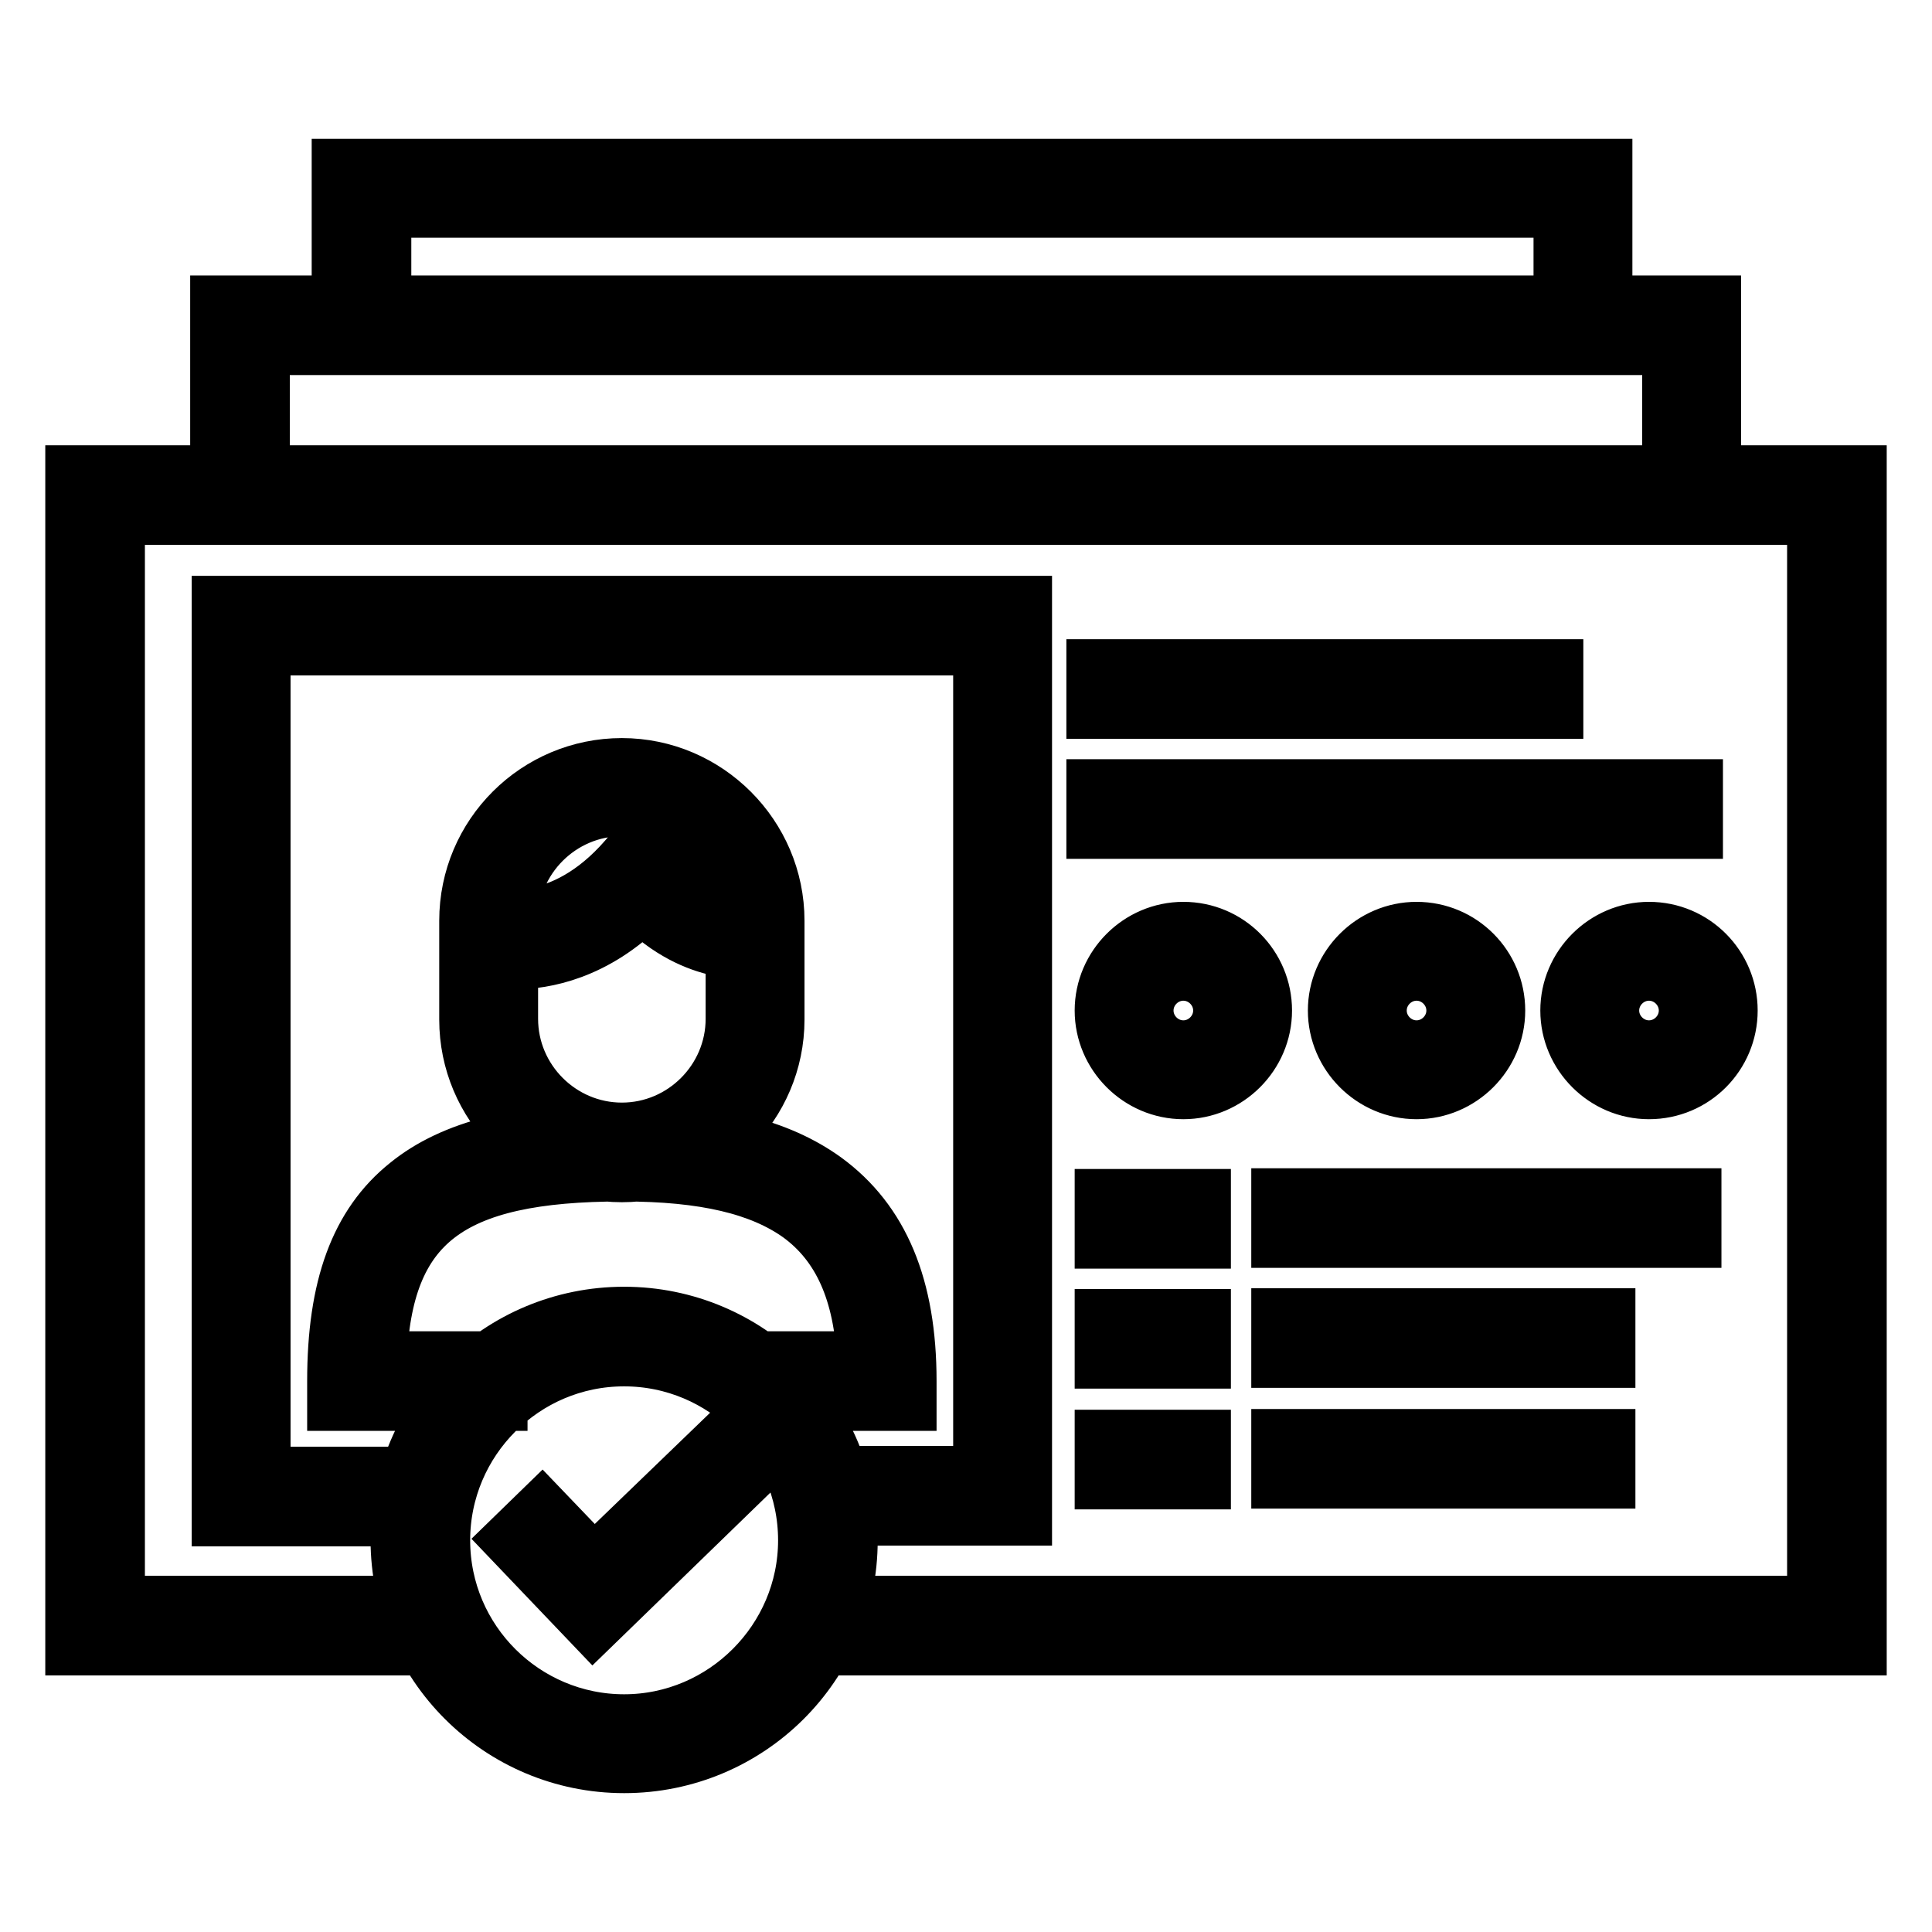 <?xml version="1.0" encoding="utf-8"?>
<!-- Svg Vector Icons : http://www.onlinewebfonts.com/icon -->
<!DOCTYPE svg PUBLIC "-//W3C//DTD SVG 1.1//EN" "http://www.w3.org/Graphics/SVG/1.1/DTD/svg11.dtd">
<svg version="1.1" xmlns="http://www.w3.org/2000/svg" xmlns:xlink="http://www.w3.org/1999/xlink" x="0px" y="0px" viewBox="0 0 256 256" enable-background="new 0 0 256 256" xml:space="preserve">
<g> <path stroke-width="8" fill-opacity="0" stroke="#000000"  d="M78.6,215l-10.5-11l3.7-3.6l6.9,7.2l16.9-16.3l3.6,3.7L78.6,215z M120.1,185.6h-20v-5.2h14.8 c-0.4-9.3-3.3-15.7-8.8-19.7c-5.2-3.7-12.7-5.5-23.6-5.5c-23.1,0-31.9,6.6-32.6,25.2h16v5.2H44.7V183c0-12.4,3-20.6,9.5-25.8 c5.9-4.8,14.9-7.1,28.3-7.1c12.1,0,20.5,2.1,26.6,6.5c7.4,5.4,11,14,11,26.4L120.1,185.6L120.1,185.6z M82.4,155.3 c-11.2,0-20.2-9.1-20.2-20.2v-13.1c0-11.2,9.1-20.2,20.2-20.2s20.2,9.1,20.2,20.2v13.1C102.6,146.2,93.5,155.3,82.4,155.3z  M82.4,106.8c-8.3,0-15.1,6.8-15.1,15.1v13.1c0,8.3,6.8,15.1,15.1,15.1s15.1-6.8,15.1-15.1v-13.1C97.4,113.6,90.7,106.8,82.4,106.8 z M68.1,127.1c-2.4,0-3.9-0.4-4.1-0.5l0.7-2.5l0.7-2.5c0.4,0.1,9.2,2.3,17.8-7.6l2-2.3l1.9,2.4c5.8,7.3,12.1,6.5,12.4,6.4h0 l0.9,5.1c-0.4,0.1-8,1.3-15.3-6.1C78.7,125.9,72.1,127.1,68.1,127.1z M246,218H107.1v-5.2h133.7V68.2H15.2v144.6h42.1v5.2H10v-155 h236V218z M135.4,200.8h-25.7v-5.2h20.6V85.5H34.5v110.2h21.2v5.2H29.4V80.3h106V200.8z M156.8,144.3c-5.7,0-10.4-4.7-10.4-10.4 s4.7-10.4,10.4-10.4c5.8,0,10.4,4.7,10.4,10.4S162.5,144.3,156.8,144.3z M156.8,128.6c-2.9,0-5.3,2.4-5.3,5.3s2.4,5.3,5.3,5.3 c2.9,0,5.3-2.4,5.3-5.3S159.7,128.6,156.8,128.6z M187.7,144.3c-5.7,0-10.4-4.7-10.4-10.4s4.7-10.4,10.4-10.4 c5.8,0,10.4,4.7,10.4,10.4S193.4,144.3,187.7,144.3z M187.7,128.6c-2.9,0-5.3,2.4-5.3,5.3s2.4,5.3,5.3,5.3c2.9,0,5.3-2.4,5.3-5.3 S190.6,128.6,187.7,128.6z M218.5,144.3c-5.7,0-10.4-4.7-10.4-10.4s4.7-10.4,10.4-10.4c5.8,0,10.4,4.7,10.4,10.4 S224.3,144.3,218.5,144.3z M218.5,128.6c-2.9,0-5.3,2.4-5.3,5.3s2.4,5.3,5.3,5.3c2.9,0,5.3-2.4,5.3-5.3S221.4,128.6,218.5,128.6z  M145.3,88.7h60.5v5.2h-60.5V88.7z M145.3,104.6h79v5.2h-79V104.6z M169.8,158.8h54.3v5.2h-54.3V158.8z M169.8,174.7h42.9v5.2 h-42.9V174.7z M169.8,190.7h42.9v5.2h-42.9V190.7z M146.4,158.9h12.7v5.2h-12.7V158.9z M146.4,174.8h12.7v5.2h-12.7V174.8z  M146.4,190.8h12.7v5.2h-12.7V190.8z M82.7,233.6c-16.3,0-29.6-13.2-29.6-29.6s13.3-29.5,29.6-29.5s29.6,13.2,29.6,29.6 S99,233.6,82.7,233.6z M82.7,179.7c-13.5,0-24.4,11-24.4,24.4c0,13.5,11,24.4,24.4,24.4s24.4-11,24.4-24.4 C107.1,190.6,96.1,179.7,82.7,179.7z M226.8,65.7h-5.2v-20H34.4v20h-5.2V40.5h197.5V65.7z M207.2,43V27.5H50.5v14h-5.2V22.4h167V43 H207.2z"/></g>
</svg>